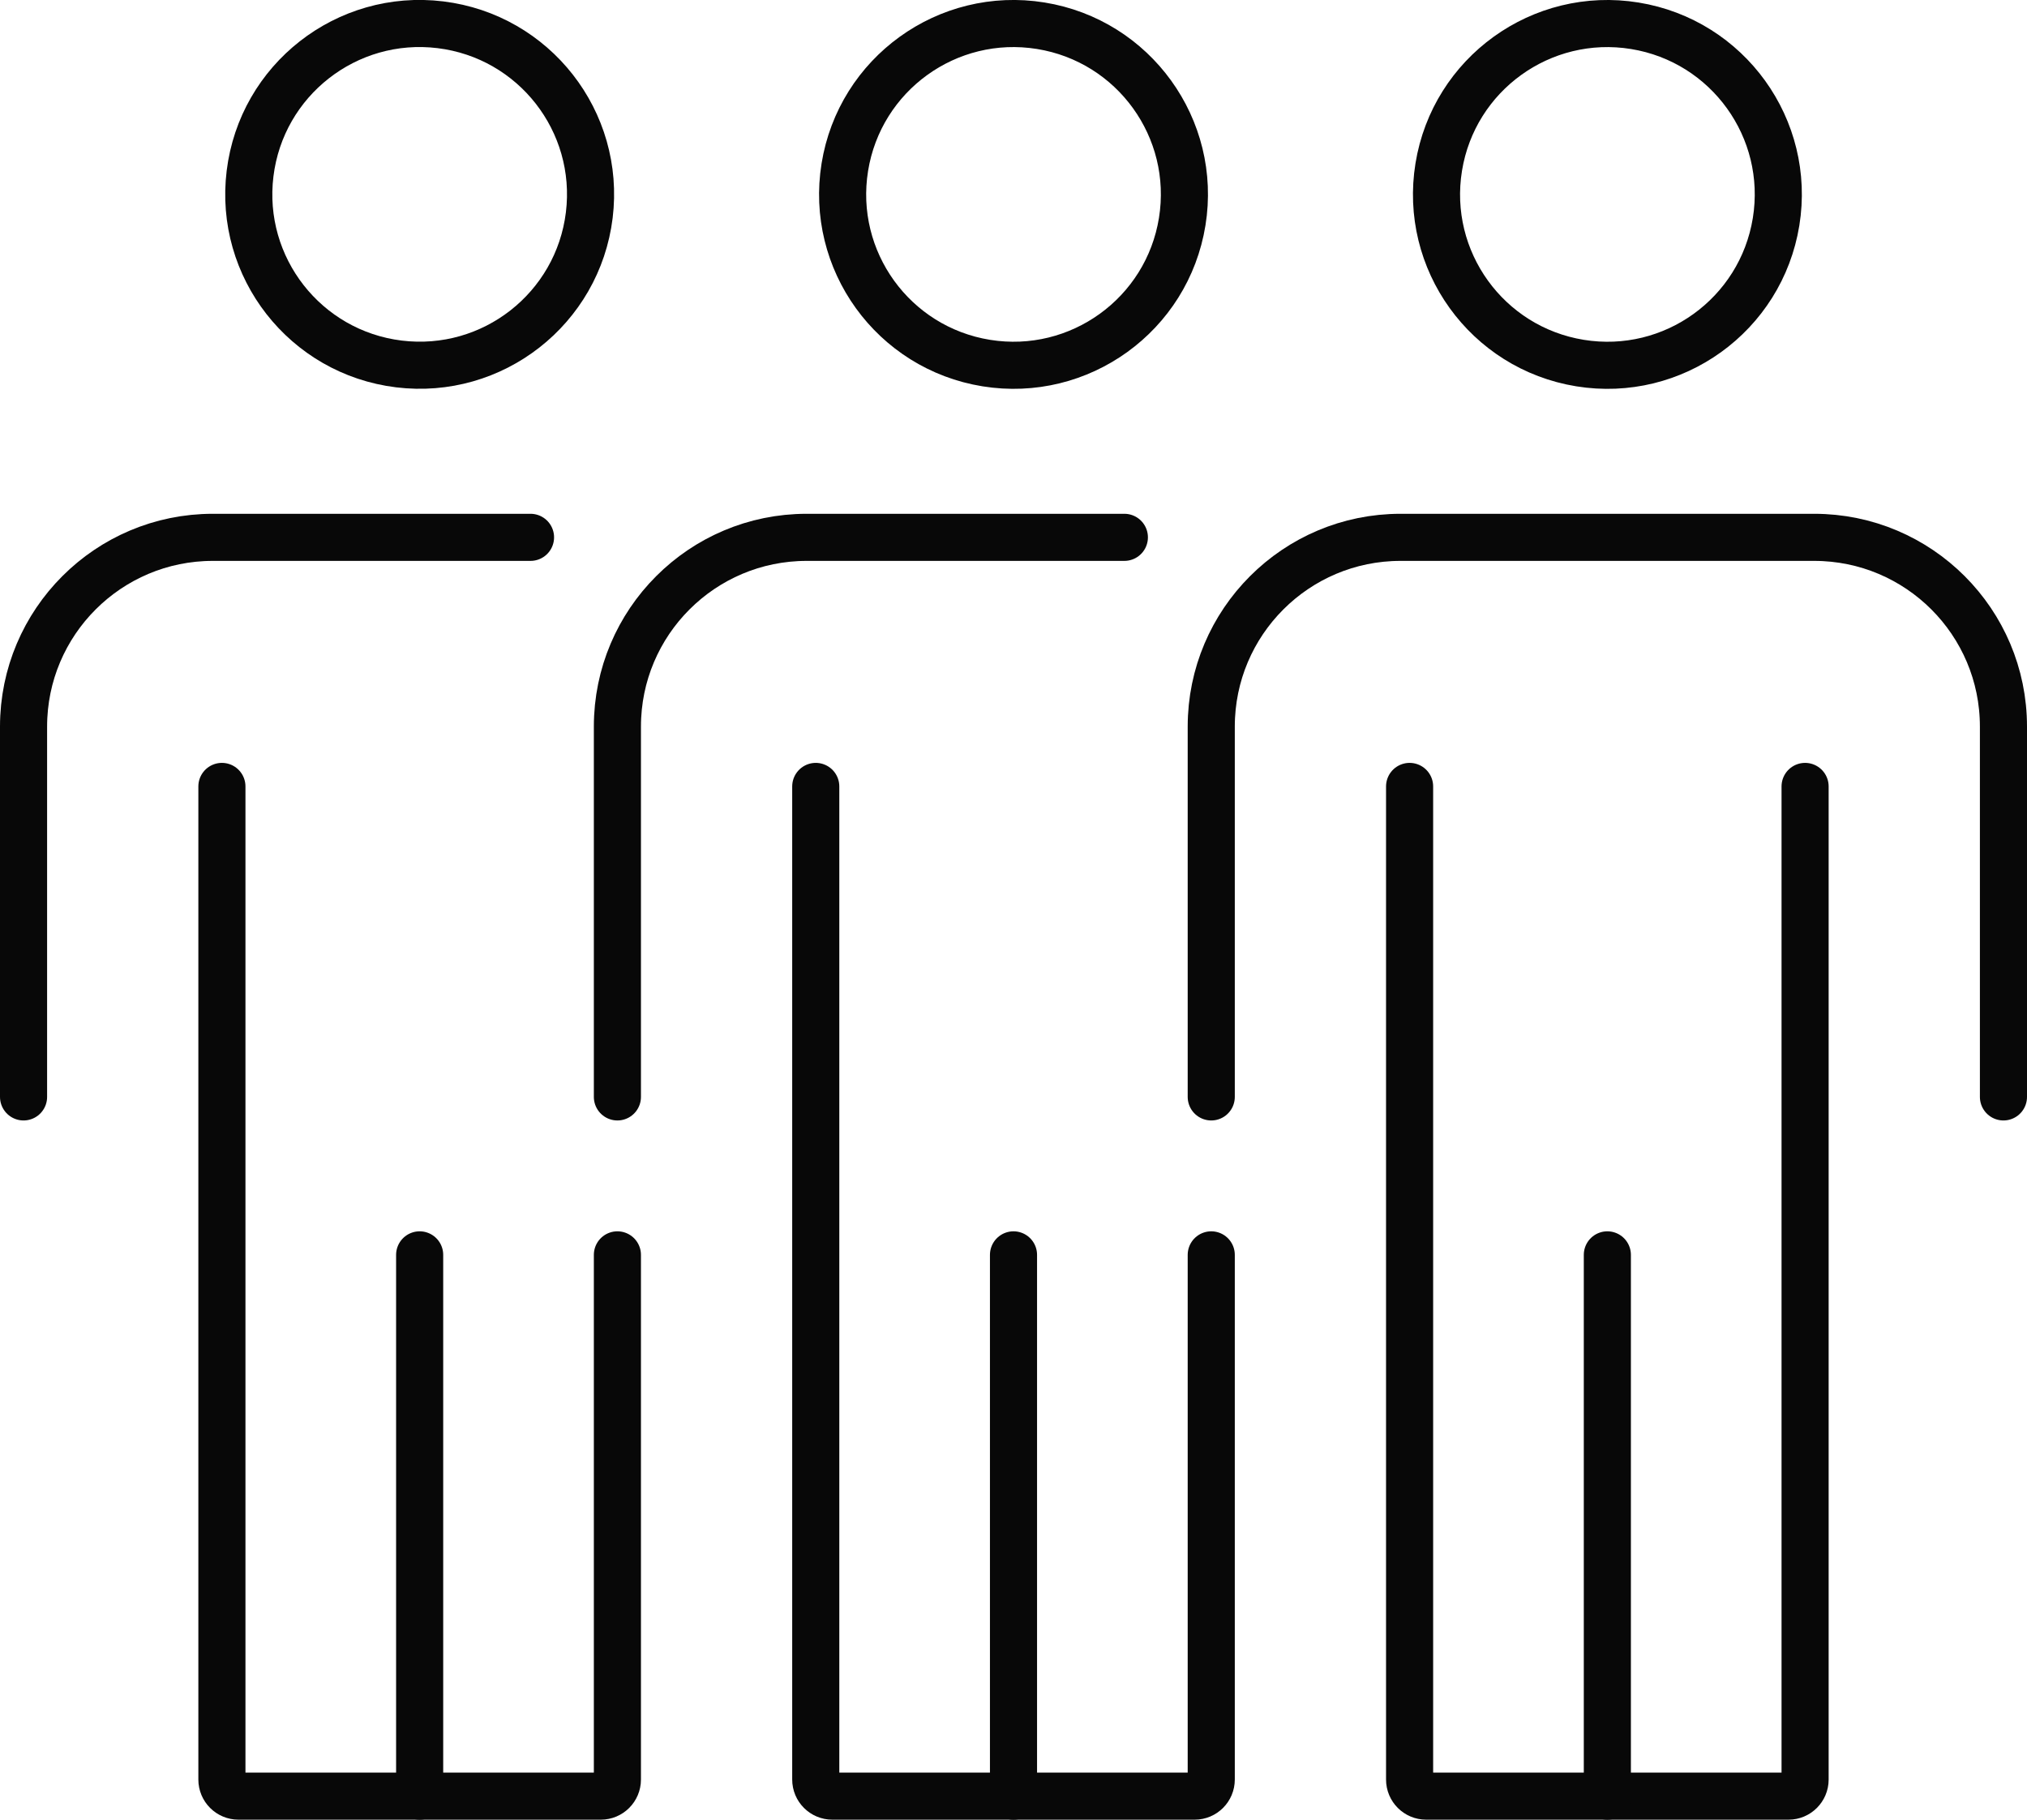 <?xml version="1.0" encoding="UTF-8"?><svg id="_レイヤー_2" xmlns="http://www.w3.org/2000/svg" viewBox="0 0 232.38 208.64"><defs><style>.cls-1{fill:none;stroke:#080808;stroke-linecap:round;stroke-miterlimit:10;stroke-width:5.4px;}</style></defs><g id="_倨_1"><path class="cls-1" d="M138.86,125.77v-42.46c0-11.98,9.72-21.7,21.7-21.7h47.42c11.99,0,21.7,9.72,21.7,21.7v42.46"/><path class="cls-1" d="M206.94,90.17v113.87c0,1.05-.85,1.9-1.9,1.9h-41.54c-1.05,0-1.9-.85-1.9-1.9v-113.87"/><line class="cls-1" x1="184.27" y1="143.88" x2="184.27" y2="205.94"/><circle class="cls-1" cx="184.27" cy="22.29" r="19.59" transform="translate(132.75 200.61) rotate(-80.78)"/><path class="cls-1" d="M70.78,125.77v-42.46c0-11.98,9.72-21.7,21.7-21.7h36.42"/><path class="cls-1" d="M138.86,143.88v60.16c0,1.05-.85,1.9-1.9,1.9h-41.54c-1.05,0-1.9-.85-1.9-1.9v-113.87"/><line class="cls-1" x1="116.19" y1="143.88" x2="116.19" y2="205.94"/><circle class="cls-1" cx="116.19" cy="22.29" r="19.59" transform="translate(75.69 133.45) rotate(-80.84)"/><path class="cls-1" d="M2.7,125.77v-42.46c0-11.98,9.72-21.7,21.7-21.7h36.42"/><path class="cls-1" d="M70.78,143.88v60.16c0,1.05-.85,1.9-1.9,1.9H27.34c-1.05,0-1.9-.85-1.9-1.9v-113.87"/><line class="cls-1" x1="48.11" y1="143.88" x2="48.11" y2="205.94"/><circle class="cls-1" cx="48.11" cy="22.29" r="19.59" transform="translate(20.14 67.33) rotate(-83.02)"/></g></svg>